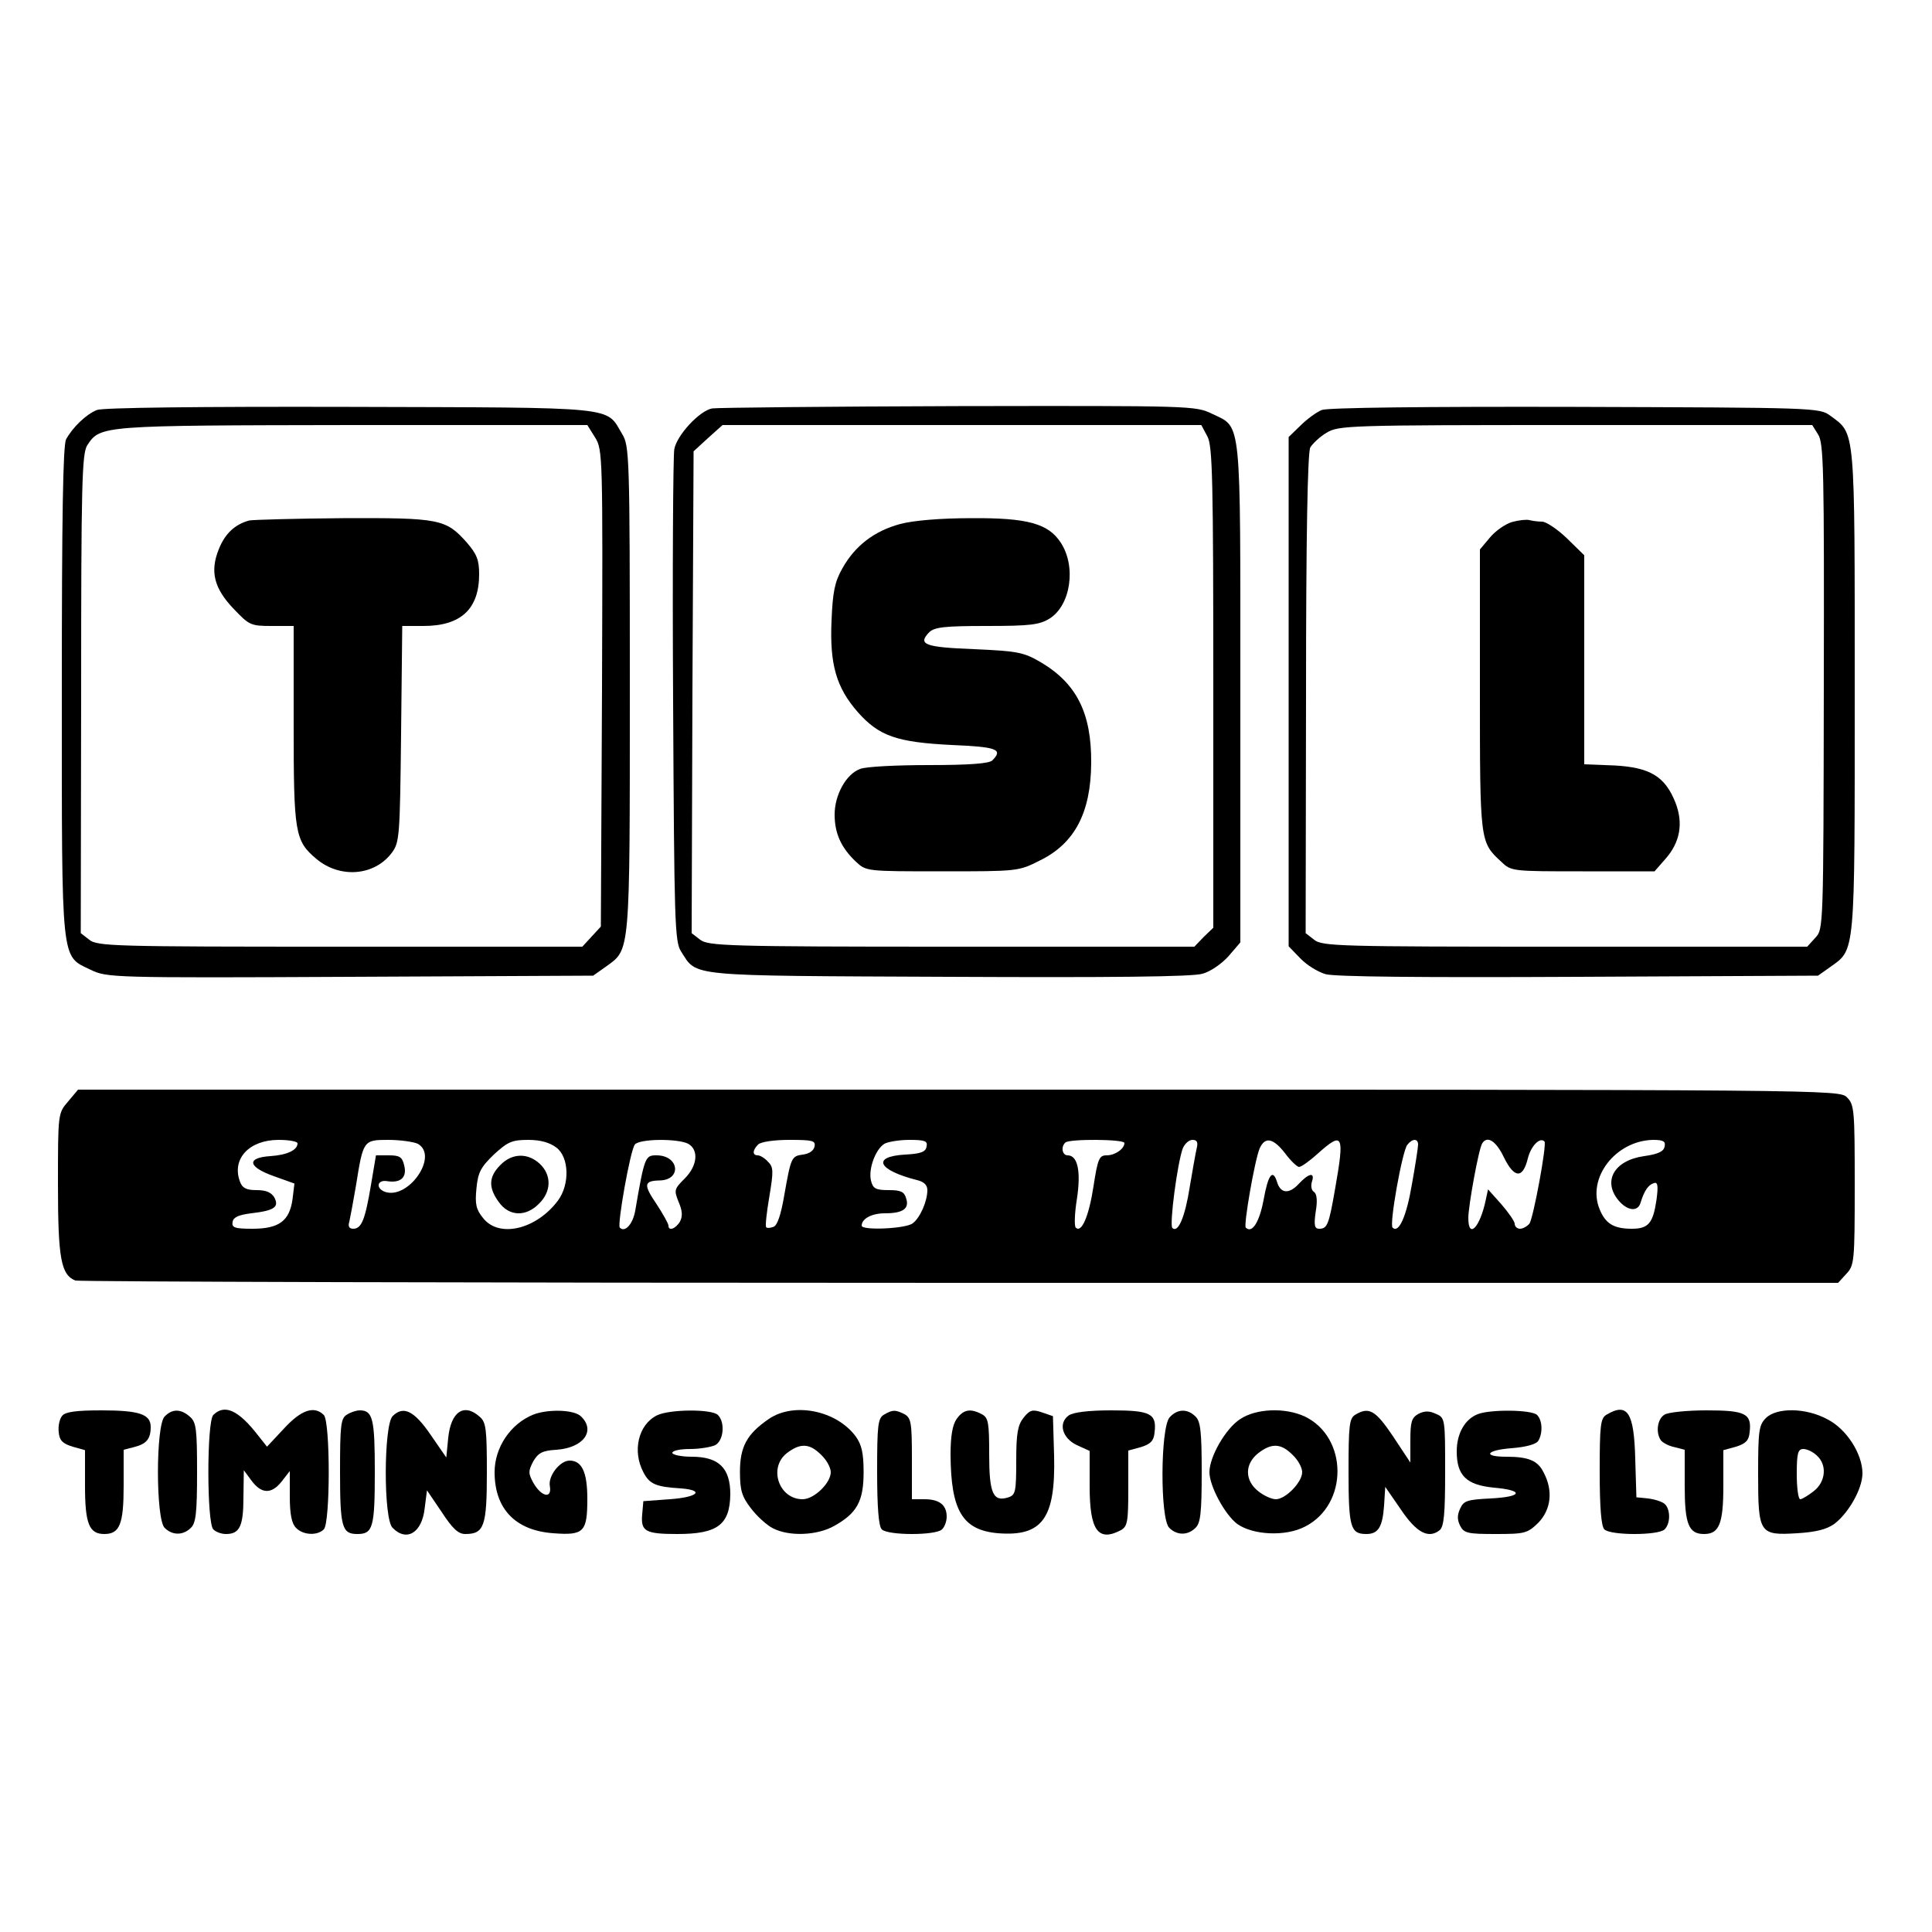 <?xml version="1.0" standalone="no"?>
<!DOCTYPE svg PUBLIC "-//W3C//DTD SVG 20010904//EN"
 "http://www.w3.org/TR/2001/REC-SVG-20010904/DTD/svg10.dtd">
<svg version="1.0" xmlns="http://www.w3.org/2000/svg"
 width="500pt" height="500pt" viewBox="0 0 500 500"
 preserveAspectRatio="xMidYMid meet">
<g transform="translate(0,500) scale(0.1,-0.1)"
fill="#000000" stroke="none">
<path d="M251 3939 c-28 -11 -63 -45 -80 -76 -8 -16 -11 -198 -11 -653 0 -714
-3 -682 75 -720 42 -20 53 -21 671 -18 l629 3 34 24 c62 45 61 27 61 718 0
605 -1 629 -20 660 -43 72 -3 68 -705 70 -393 1 -639 -2 -654 -8z m1289 -71
c20 -32 20 -48 18 -650 l-3 -616 -24 -26 -24 -26 -628 0 c-582 0 -628 1 -648
18 l-22 17 1 620 c0 543 2 622 16 643 34 51 34 51 687 52 l607 0 20 -32z"/>
<path d="M645 3653 c-37 -10 -63 -34 -79 -75 -23 -57 -12 -101 39 -154 40 -42
44 -44 98 -44 l57 0 0 -255 c0 -281 3 -301 59 -348 61 -51 150 -44 195 16 20
27 21 42 24 308 l3 279 55 0 c97 0 144 44 144 134 0 37 -6 52 -32 82 -54 61
-71 64 -320 63 -123 -1 -232 -4 -243 -6z"/>
<path d="M1843 3943 c-33 -6 -92 -70 -98 -106 -3 -18 -5 -311 -3 -652 3 -573
4 -623 21 -648 42 -65 8 -62 692 -65 419 -2 632 0 657 8 20 5 50 26 67 45 l31
36 0 645 c0 723 4 686 -73 723 -43 21 -52 21 -658 20 -338 -1 -624 -4 -636 -6z
m1282 -73 c13 -25 15 -113 15 -650 l0 -621 -25 -24 -24 -25 -628 0 c-582 0
-630 2 -651 18 l-22 17 2 623 3 624 37 34 38 34 620 0 619 0 16 -30z"/>
<path d="M2330 3644 c-67 -18 -117 -56 -150 -115 -20 -35 -25 -62 -28 -135 -5
-113 12 -173 68 -237 55 -62 101 -78 243 -85 117 -5 134 -11 105 -40 -8 -8
-59 -12 -164 -12 -84 0 -164 -4 -178 -10 -36 -13 -66 -67 -66 -118 0 -49 17
-86 55 -122 27 -25 27 -25 223 -25 195 0 198 0 253 28 90 44 132 123 133 252
1 130 -38 207 -132 262 -43 25 -59 28 -171 33 -128 5 -147 12 -116 44 14 13
40 16 148 16 113 0 137 3 163 19 55 34 70 135 29 197 -32 49 -86 64 -230 63
-81 0 -151 -6 -185 -15z"/>
<path d="M3421 3939 c-13 -5 -38 -23 -55 -40 l-31 -30 0 -659 0 -659 30 -31
c16 -17 45 -35 65 -41 23 -7 249 -9 655 -7 l620 3 31 22 c66 47 64 25 64 715
0 688 2 664 -63 712 -28 21 -39 21 -660 23 -391 1 -641 -2 -656 -8z m1284 -63
c15 -22 16 -94 15 -653 -1 -627 -1 -627 -22 -650 l-21 -23 -628 0 c-583 0
-628 1 -648 18 l-22 17 1 619 c0 405 4 625 11 638 6 10 25 28 42 38 31 19 56
20 644 20 l613 0 15 -24z"/>
<path d="M3913 3649 c-17 -5 -43 -23 -57 -40 l-26 -31 0 -364 c0 -394 0 -393
55 -444 26 -25 28 -25 212 -25 l185 0 28 32 c38 43 47 92 26 146 -27 68 -66
91 -158 96 l-78 3 0 271 0 270 -45 44 c-25 24 -54 43 -64 43 -11 0 -25 2 -33
4 -7 2 -27 0 -45 -5z"/>
<path d="M176 2149 c-26 -30 -26 -31 -26 -215 0 -192 8 -233 45 -248 9 -3
1039 -6 2289 -6 l2273 0 21 23 c21 22 22 32 22 230 0 194 -1 208 -20 227 -20
20 -33 20 -2299 20 l-2279 0 -26 -31z m594 -108 c0 -17 -26 -30 -70 -33 -63
-4 -59 -28 9 -52 l53 -19 -5 -41 c-8 -56 -35 -76 -104 -76 -46 0 -54 3 -51 18
2 12 16 18 48 22 60 7 73 16 60 41 -8 13 -21 19 -46 19 -26 0 -37 5 -43 22
-22 59 24 108 100 108 27 0 49 -4 49 -9z m311 -1 c56 -31 -25 -147 -86 -124
-24 10 -18 32 8 27 34 -5 51 10 43 41 -5 22 -12 26 -40 26 l-33 0 -13 -77
c-15 -89 -24 -113 -46 -113 -10 0 -14 6 -10 18 2 9 10 51 17 92 19 119 19 120
84 120 31 0 65 -5 76 -10z m359 -10 c33 -25 35 -95 4 -137 -56 -75 -153 -98
-194 -45 -18 22 -21 36 -17 76 4 42 11 55 45 88 36 33 47 38 89 38 32 0 56 -7
73 -20z m341 10 c28 -16 24 -57 -9 -90 -27 -27 -28 -30 -16 -60 10 -23 11 -37
4 -51 -11 -19 -30 -26 -30 -11 0 5 -14 30 -31 56 -34 50 -33 60 8 61 58 1 51
65 -8 65 -29 0 -31 -3 -55 -143 -6 -35 -27 -58 -40 -44 -7 7 27 200 39 215 12
15 110 16 138 2z m327 -7 c-2 -11 -14 -19 -30 -21 -30 -4 -31 -7 -49 -109 -8
-46 -17 -74 -27 -78 -8 -3 -17 -4 -19 -1 -3 2 1 38 8 79 11 66 11 77 -4 91 -8
9 -20 16 -26 16 -14 0 -14 13 1 28 7 7 41 12 81 12 60 0 68 -2 65 -17z m290 0
c-2 -14 -15 -19 -55 -21 -88 -5 -72 -40 30 -66 18 -4 27 -13 27 -26 0 -29 -19
-72 -38 -86 -18 -14 -132 -19 -132 -6 0 18 26 32 60 32 47 0 64 12 55 39 -5
17 -14 21 -45 21 -34 0 -41 4 -46 25 -7 30 12 81 35 95 9 5 38 10 64 10 41 0
48 -3 45 -17z m512 9 c0 -15 -24 -32 -46 -32 -19 0 -23 -8 -34 -80 -12 -78
-31 -122 -46 -107 -4 4 -3 37 3 74 11 72 2 113 -24 113 -14 0 -18 22 -6 33 9
10 153 9 153 -1z m187 -14 c-3 -13 -11 -58 -18 -100 -12 -77 -30 -120 -45
-106 -8 8 13 168 27 206 5 12 16 22 25 22 12 0 15 -6 11 -22z m229 -13 c14
-19 31 -35 36 -35 6 0 28 16 49 35 65 58 69 49 44 -93 -16 -92 -20 -102 -41
-102 -12 0 -14 9 -9 44 5 28 3 46 -4 51 -7 4 -9 15 -6 26 9 26 -7 24 -34 -5
-25 -27 -47 -25 -56 5 -11 35 -23 20 -35 -47 -11 -58 -30 -87 -46 -71 -6 6 23
174 36 205 14 31 35 27 66 -13z m344 23 c0 -7 -7 -53 -16 -103 -14 -83 -34
-128 -50 -112 -9 8 25 198 38 214 13 17 28 17 28 1z m222 -33 c27 -55 49 -56
62 -3 8 32 31 56 43 44 7 -6 -29 -200 -39 -213 -6 -7 -17 -13 -24 -13 -8 0
-14 6 -14 13 0 6 -16 29 -35 51 l-34 38 -6 -28 c-15 -71 -45 -102 -45 -46 0
31 27 180 36 193 13 21 36 6 56 -36z m416 28 c-2 -13 -17 -20 -53 -25 -78 -11
-108 -65 -66 -115 23 -27 50 -30 57 -5 9 30 20 46 34 50 10 4 12 -6 7 -43 -9
-61 -21 -75 -64 -75 -46 0 -68 13 -83 50 -34 81 41 178 138 180 27 0 33 -4 30
-17z"/>
<path d="M1295 1985 c-30 -30 -32 -58 -4 -96 26 -37 70 -39 104 -4 32 31 33
74 2 103 -31 29 -72 28 -102 -3z"/>
<path d="M161 1336 c-7 -8 -11 -27 -9 -43 2 -21 10 -29 36 -37 l32 -9 0 -93
c0 -98 11 -124 50 -124 40 0 50 26 50 125 l0 93 27 7 c32 8 43 21 43 52 0 33
-29 43 -128 43 -66 0 -93 -4 -101 -14z"/>
<path d="M426 1334 c-23 -23 -23 -265 0 -288 20 -20 48 -20 68 0 13 12 16 40
16 143 0 111 -2 130 -18 144 -23 21 -46 22 -66 1z"/>
<path d="M552 1338 c-17 -17 -17 -279 0 -296 7 -7 21 -12 33 -12 35 0 45 20
45 95 l1 70 20 -27 c26 -35 52 -35 78 -2 l21 27 0 -66 c0 -46 5 -70 16 -81 18
-19 55 -21 72 -4 17 17 17 279 0 296 -25 25 -59 13 -103 -35 l-44 -47 -23 29
c-51 66 -87 82 -116 53z"/>
<path d="M898 1339 c-16 -9 -18 -27 -18 -147 0 -145 5 -162 45 -162 40 0 45
17 45 160 0 138 -5 160 -39 160 -9 0 -24 -5 -33 -11z"/>
<path d="M1016 1335 c-23 -24 -24 -266 0 -289 36 -37 76 -13 83 50 l6 47 38
-56 c28 -43 43 -57 61 -57 49 0 56 20 56 159 0 111 -2 130 -18 144 -41 37 -75
14 -82 -54 l-5 -51 -40 58 c-43 63 -71 77 -99 49z"/>
<path d="M1380 1339 c-59 -24 -100 -85 -100 -149 0 -95 54 -151 152 -158 79
-6 88 3 88 89 0 69 -14 99 -46 99 -25 0 -56 -40 -51 -66 6 -34 -22 -28 -43 9
-13 24 -13 30 0 55 13 22 24 28 60 30 70 5 102 49 64 86 -17 18 -85 20 -124 5z"/>
<path d="M1700 1337 c-48 -24 -64 -92 -35 -147 16 -31 32 -38 98 -42 62 -5 42
-23 -30 -28 l-68 -5 -3 -34 c-4 -44 8 -51 91 -51 104 0 136 24 137 103 0 68
-30 97 -100 97 -27 0 -50 5 -50 10 0 6 21 10 46 10 25 0 54 5 65 10 22 12 26
59 7 78 -16 16 -126 15 -158 -1z"/>
<path d="M1990 1328 c-57 -39 -75 -72 -75 -137 0 -48 5 -64 28 -94 15 -20 41
-44 57 -52 42 -22 115 -19 159 6 59 33 76 64 76 139 0 49 -5 71 -20 92 -50 68
-160 90 -225 46z m135 -93 c14 -13 25 -33 25 -45 0 -28 -43 -70 -73 -70 -61 0
-89 81 -41 119 35 27 59 26 89 -4z"/>
<path d="M2288 1339 c-16 -9 -18 -27 -18 -147 0 -94 4 -142 12 -150 16 -16
140 -16 156 0 7 7 12 21 12 33 0 30 -19 45 -57 45 l-33 0 0 105 c0 93 -2 105
-19 115 -24 12 -31 12 -53 -1z"/>
<path d="M2476 1328 c-11 -15 -16 -45 -16 -93 1 -145 31 -195 123 -203 115 -9
149 39 145 201 l-3 102 -29 10 c-24 8 -31 6 -47 -14 -15 -19 -19 -40 -19 -111
0 -81 -2 -89 -20 -95 -40 -13 -50 10 -50 111 0 82 -2 95 -19 104 -30 16 -48
12 -65 -12z"/>
<path d="M2766 1337 c-28 -20 -17 -59 21 -77 l33 -15 0 -92 c0 -114 22 -144
81 -113 17 10 19 22 19 108 l0 98 33 9 c25 8 33 16 35 38 6 49 -11 57 -112 57
-60 0 -98 -5 -110 -13z"/>
<path d="M3027 1332 c-24 -27 -25 -263 -1 -286 20 -20 48 -20 68 0 13 12 16
40 16 144 0 104 -3 132 -16 144 -21 21 -47 20 -67 -2z"/>
<path d="M3209 1327 c-37 -24 -79 -97 -79 -137 0 -36 40 -110 72 -134 41 -29
125 -33 175 -7 113 57 112 231 0 285 -51 24 -127 21 -168 -7z m136 -92 c14
-13 25 -33 25 -45 0 -26 -43 -70 -68 -70 -11 0 -31 9 -46 21 -35 28 -35 70 0
98 35 27 59 26 89 -4z"/>
<path d="M3508 1339 c-16 -9 -18 -27 -18 -147 0 -145 5 -162 46 -162 31 0 42
18 46 74 l3 48 40 -58 c41 -61 72 -77 101 -54 11 10 14 42 14 151 0 137 0 140
-24 150 -17 8 -29 8 -45 0 -18 -10 -21 -21 -21 -69 l0 -57 -45 68 c-45 67 -62
77 -97 56z"/>
<path d="M3824 1340 c-33 -13 -54 -50 -54 -96 0 -63 25 -87 96 -94 80 -7 74
-24 -9 -28 -60 -3 -69 -6 -78 -26 -8 -17 -8 -29 0 -45 10 -19 20 -21 92 -21
76 0 82 2 110 29 33 34 39 83 14 130 -15 31 -39 41 -97 41 -62 0 -52 17 13 22
38 3 64 10 70 19 12 20 11 53 -3 67 -14 14 -122 15 -154 2z"/>
<path d="M4158 1339 c-16 -9 -18 -27 -18 -147 0 -94 4 -142 12 -150 16 -16
140 -16 156 0 16 16 15 53 0 66 -7 6 -26 12 -43 14 l-30 3 -3 99 c-3 121 -20
147 -74 115z"/>
<path d="M4308 1339 c-18 -10 -24 -45 -10 -66 4 -6 20 -15 35 -18 l27 -7 0
-93 c0 -99 10 -125 50 -125 39 0 50 26 50 124 l0 93 33 9 c25 8 33 16 35 37 6
49 -11 57 -112 57 -50 0 -99 -5 -108 -11z"/>
<path d="M4570 1330 c-18 -18 -20 -33 -20 -144 0 -155 3 -160 101 -154 49 3
76 10 96 24 37 28 73 91 73 131 0 50 -41 115 -91 140 -55 30 -131 31 -159 3z
m132 -97 c27 -24 23 -68 -8 -92 -15 -12 -31 -21 -35 -21 -5 0 -9 29 -9 65 0
54 3 65 17 65 9 0 25 -7 35 -17z"/>
</g>
</svg>
